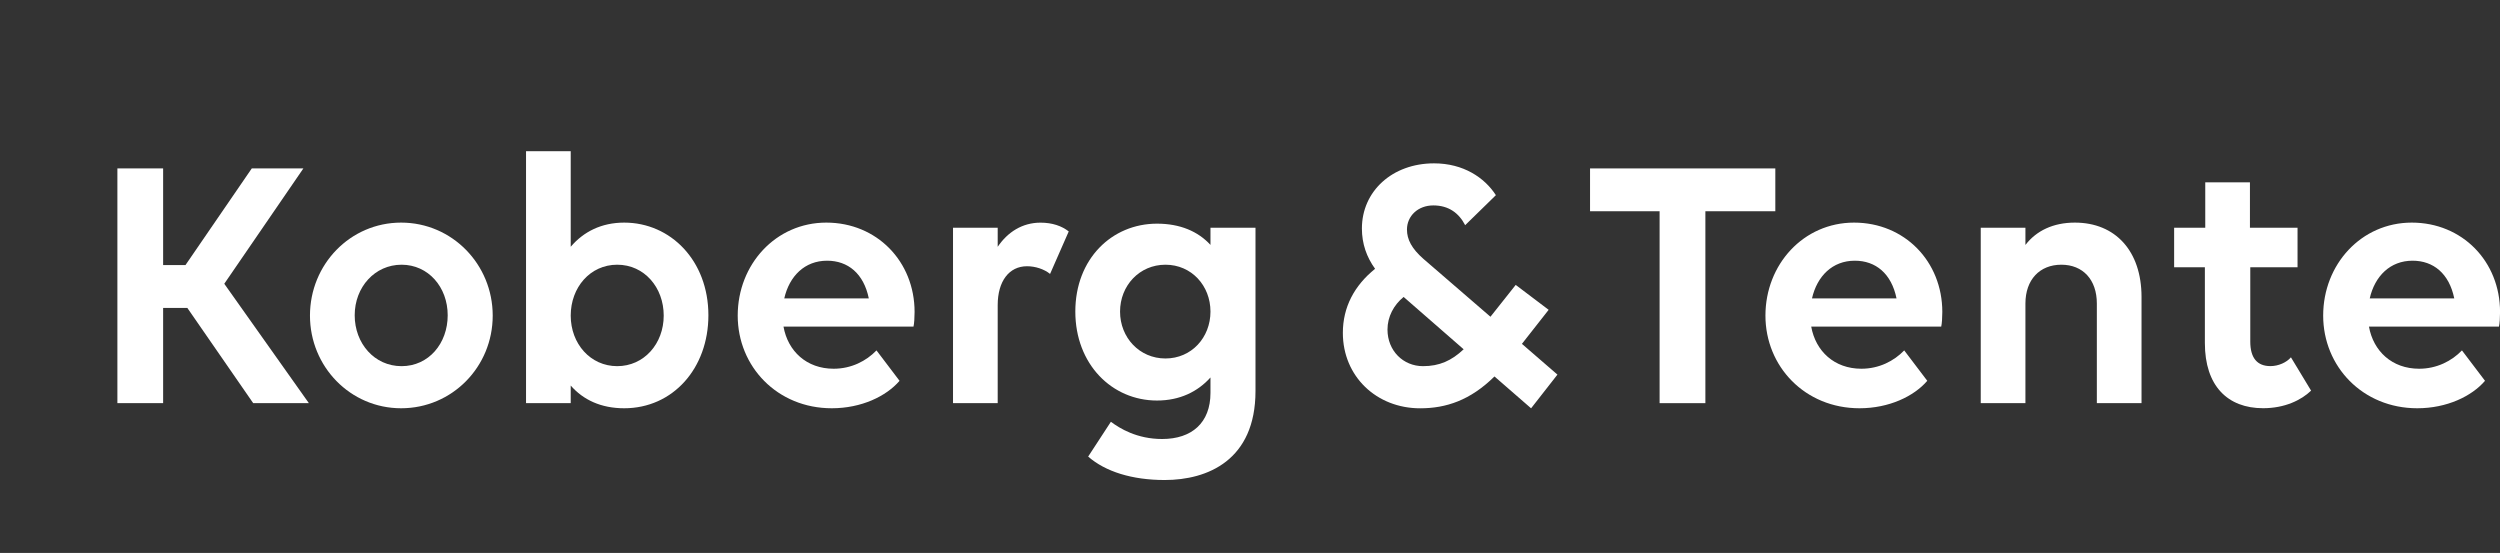 <?xml version="1.0" encoding="UTF-8"?>
<svg xmlns="http://www.w3.org/2000/svg" id="Ebene_1" viewBox="0 0 523.68 115.82">
  <rect x="0" y="0" width="523.68" height="115.82" fill="#333333" stroke="none"/>
  <defs>
    <style>.cls-1{fill:#fff;stroke-width:0px;}</style>
  </defs>
  <polygon class="cls-1" points="24.59 35.28 34.17 35.28 34.17 55.53 38.85 55.53 52.74 35.28 63.55 35.28 46.98 59.44 64.7 84.45 53.04 84.45 39.24 64.5 34.17 64.5 34.17 84.45 24.59 84.45 24.59 35.28"></polygon>
  <path class="cls-1" d="M64.93,66.11c0-10.74,8.44-19.48,19.1-19.48s19.18,8.74,19.18,19.48-8.51,19.41-19.18,19.41-19.1-8.74-19.1-19.41M93.78,66.04c0-5.91-4.07-10.59-9.66-10.59s-9.82,4.68-9.82,10.59,4.14,10.66,9.82,10.66,9.66-4.76,9.66-10.66"></path>
  <path class="cls-1" d="M148.39,66.04c0,11.12-7.44,19.48-17.64,19.48-4.83,0-8.59-1.76-11.2-4.76v3.68h-9.36V31.67h9.36v20.02c2.68-3.15,6.44-5.06,11.2-5.06,9.74,0,17.64,7.98,17.64,19.41M119.55,66.11c0,5.91,4.14,10.59,9.74,10.59s9.74-4.68,9.74-10.59-4.07-10.66-9.74-10.66-9.74,4.76-9.74,10.66"></path>
  <path class="cls-1" d="M154.53,66.11c0-10.74,7.98-19.48,18.56-19.48s18.49,8.13,18.49,18.72c0,1.15-.08,2.45-.23,3.07h-27.23c.92,5.14,4.83,8.82,10.51,8.82,3.68,0,6.83-1.61,8.97-3.84l4.83,6.37c-2.76,3.22-7.98,5.75-14.19,5.75-11.43,0-19.71-8.74-19.71-19.41M164.27,62.51h17.72c-1.07-5.22-4.37-7.9-8.74-7.9-4.68,0-7.9,3.22-8.97,7.9"></path>
  <path class="cls-1" d="M208.99,84.45h-9.36v-36.74h9.36v3.99c2.07-3.07,5.14-5.06,8.97-5.06,2.45,0,4.45.69,5.91,1.84l-3.91,8.9c-1.23-1-3.07-1.61-4.83-1.61-3.76,0-6.14,3.15-6.14,8.13v20.56Z"></path>
  <path class="cls-1" d="M243.43,91.96c6.21,0,10.13-3.38,10.13-9.67v-3.22c-2.68,2.99-6.44,4.83-11.2,4.83-9.43,0-17.11-7.59-17.11-18.64s7.67-18.41,17.11-18.41c4.83,0,8.59,1.61,11.2,4.45v-3.6h9.43v34.21c0,14.5-10.05,18.64-19.02,18.64-6.83,0-12.43-1.76-16.03-4.91l4.76-7.29c1.84,1.38,5.45,3.61,10.74,3.61M253.56,65.27c0-5.45-3.99-9.82-9.43-9.82s-9.51,4.37-9.51,9.82,4.07,9.82,9.51,9.82,9.43-4.37,9.43-9.82"></path>
  <path class="cls-1" d="M313.35,40.88l-6.44,6.29c-1.3-2.53-3.45-4.14-6.67-4.14s-5.52,2.22-5.52,5.06c0,2.07,1,3.99,3.45,6.14l14.04,12.12,5.29-6.67,6.9,5.22-5.6,7.13,7.44,6.44-5.52,7.06-7.67-6.67c-5.06,4.99-10.13,6.67-15.57,6.67-9.13,0-16.19-6.67-16.19-15.8,0-5.37,2.38-9.89,6.75-13.42-1.76-2.45-2.76-5.22-2.76-8.44,0-7.82,6.37-13.65,15.11-13.65,6.14,0,10.59,2.99,12.96,6.67M306.6,73.17l-12.58-10.97c-2.07,1.69-3.38,4.14-3.38,6.83,0,4.45,3.3,7.67,7.44,7.67,3.45,0,5.98-1.15,8.51-3.53"></path>
  <polygon class="cls-1" points="357.23 44.25 357.23 84.45 347.64 84.45 347.64 44.25 333.07 44.25 333.07 35.28 371.88 35.28 371.88 44.25 357.23 44.25"></polygon>
  <path class="cls-1" d="M369.81,66.11c0-10.74,7.98-19.48,18.56-19.48s18.49,8.13,18.49,18.72c0,1.15-.08,2.45-.23,3.07h-27.23c.92,5.14,4.83,8.82,10.51,8.82,3.68,0,6.83-1.61,8.97-3.84l4.83,6.37c-2.76,3.22-7.98,5.75-14.19,5.75-11.43,0-19.71-8.74-19.71-19.41M379.55,62.51h17.72c-1.07-5.22-4.37-7.9-8.74-7.9-4.68,0-7.9,3.22-8.97,7.9"></path>
  <path class="cls-1" d="M424.27,84.45h-9.36v-36.74h9.36v3.6c2.3-2.99,5.83-4.68,10.36-4.68,8.51,0,13.96,5.98,13.96,15.57v22.24h-9.36v-20.86c0-4.99-2.91-8.13-7.44-8.13s-7.52,3.14-7.52,8.13v20.86Z"></path>
  <path class="cls-1" d="M455.42,47.7h6.52v-9.51h9.36v9.51h9.97v8.28h-9.9v15.57c0,3.45,1.46,5.14,4.22,5.14,1.69,0,3.38-.77,4.3-1.84l4.22,6.98c-2.07,1.99-5.52,3.68-10.05,3.68-7.44,0-12.2-4.68-12.2-13.65v-15.88h-6.44v-8.28Z"></path>
  <path class="cls-1" d="M486.64,66.11c0-10.74,7.98-19.48,18.56-19.48s18.49,8.13,18.49,18.72c0,1.15-.08,2.45-.23,3.07h-27.23c.92,5.14,4.83,8.82,10.51,8.82,3.68,0,6.83-1.61,8.97-3.84l4.83,6.37c-2.76,3.22-7.98,5.75-14.19,5.75-11.43,0-19.71-8.74-19.71-19.41M496.38,62.51h17.72c-1.07-5.22-4.37-7.9-8.74-7.9-4.68,0-7.9,3.22-8.97,7.9"></path>
</svg>

